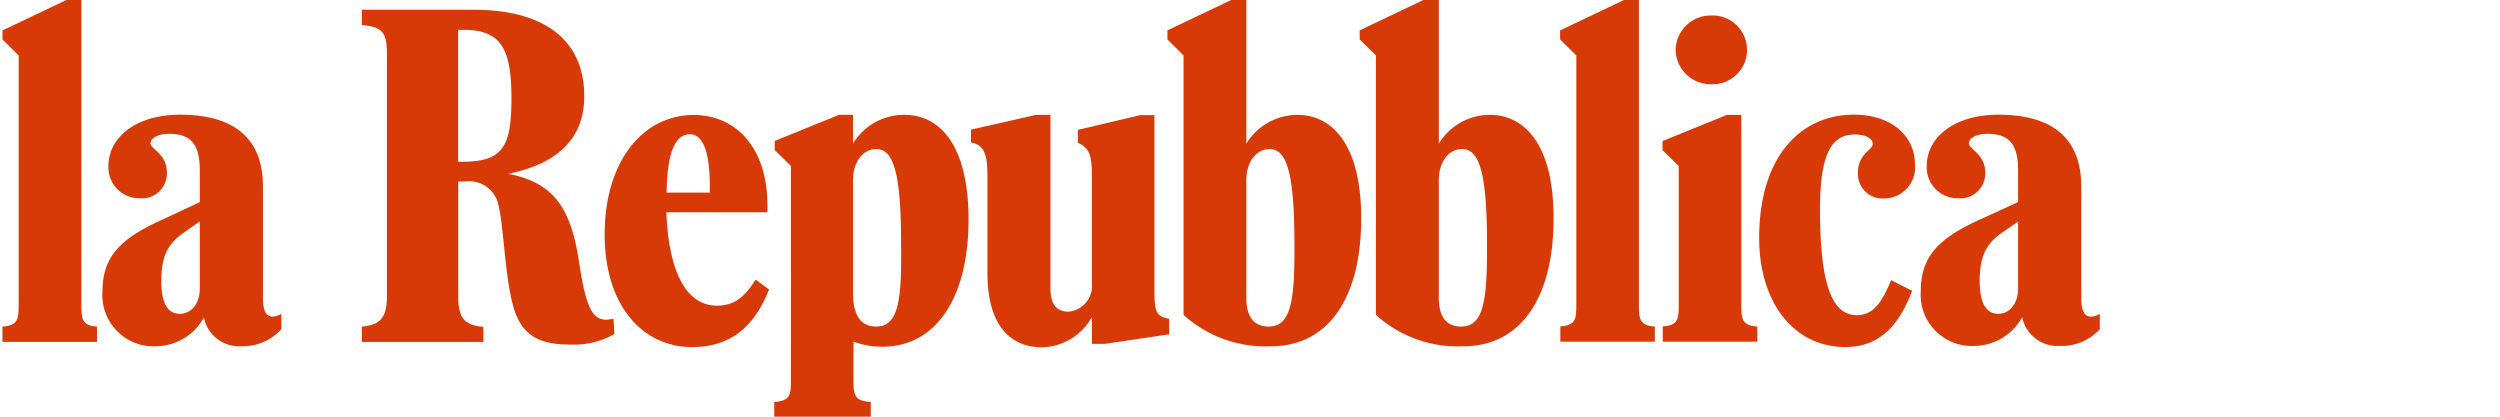<?xml version="1.0" encoding="UTF-8" standalone="no"?>
<!-- Created with Inkscape (http://www.inkscape.org/) -->

<svg
   width="180"
   height="30"
   viewBox="0 0 47.625 7.938"
   version="1.1"
   id="svg1"
   xmlns="http://www.w3.org/2000/svg"
   xmlns:svg="http://www.w3.org/2000/svg">
  <defs
     id="defs1">
    <clipPath
       id="m"
       clipPathUnits="userSpaceOnUse">
      <path
         d="M -2825.347,777.398 H 525.833 V -1590.08 h -3351.18 z"
         id="path13-7" />
    </clipPath>
    <clipPath
       id="l"
       clipPathUnits="userSpaceOnUse">
      <path
         d="M -2801.666,760.228 H 549.514 V -1607.25 h -3351.18 z"
         id="path12-3" />
    </clipPath>
    <clipPath
       id="k"
       clipPathUnits="userSpaceOnUse">
      <path
         d="m -2784.427,779.81 h 3351.18 v -2367.48 h -3351.18 z"
         id="path11-6" />
    </clipPath>
    <clipPath
       id="j-1"
       clipPathUnits="userSpaceOnUse">
      <path
         d="m -2779.897,747.173 h 3351.18 v -2367.478 h -3351.18 z"
         id="path10-2" />
    </clipPath>
    <clipPath
       id="i-9"
       clipPathUnits="userSpaceOnUse">
      <path
         d="m -2769.288,779.81 h 3351.18 v -2367.48 h -3351.18 z"
         id="path9-3" />
    </clipPath>
    <clipPath
       id="h-1"
       clipPathUnits="userSpaceOnUse">
      <path
         d="m -2743.024,782.995 h 3351.18 v -2367.478 h -3351.18 z"
         id="path8-9" />
    </clipPath>
    <clipPath
       id="g-4"
       clipPathUnits="userSpaceOnUse">
      <path
         d="m -2714.573,782.995 h 3351.18 v -2367.478 h -3351.18 z"
         id="path7-7" />
    </clipPath>
    <clipPath
       id="f-8"
       clipPathUnits="userSpaceOnUse">
      <path
         d="m -2697.678,777.622 h 3351.18 v -2367.478 h -3351.18 z"
         id="path6-4" />
    </clipPath>
    <clipPath
       id="e-5"
       clipPathUnits="userSpaceOnUse">
      <path
         d="m -2656.569,782.995 h 3351.18 v -2367.478 h -3351.18 z"
         id="path5-0" />
    </clipPath>
    <clipPath
       id="d-3"
       clipPathUnits="userSpaceOnUse">
      <path
         d="m -2629.013,754.562 h 3351.18 v -2367.479 h -3351.18 z"
         id="path4-6" />
    </clipPath>
    <clipPath
       id="c-1"
       clipPathUnits="userSpaceOnUse">
      <path
         d="m -2595.361,758.626 h 3351.18 v -2367.478 h -3351.18 z"
         id="path3-0" />
    </clipPath>
    <clipPath
       id="b-6"
       clipPathUnits="userSpaceOnUse">
      <path
         d="M -2556.56,777.398 H 794.62 V -1590.08 h -3351.18 z"
         id="path2-3" />
    </clipPath>
    <clipPath
       id="a-2"
       clipPathUnits="userSpaceOnUse">
      <path
         d="m -2539.044,779.81 h 3351.18 v -2367.48 h -3351.18 z"
         id="path1-0" />
    </clipPath>
  </defs>
  <g
     id="layer1"
     transform="translate(-264.921,-36.915)">
    <g
       id="g7"
       transform="matrix(0.755,0,0,0.755,63.569,8.677)">
      <path
         d="m 0,0 c -2.377,0 -3.445,1.722 -3.445,4.994 v 16.62 c 0,2.669 1.447,4.581 3.445,4.581 2.704,0 3.651,-4.185 3.651,-14.243 C 3.754,3.909 3.255,0 0,0 m 4.151,31.241 a 8.784,8.784 0 0 1 -7.596,-4.254 v 4.254 H -5.511 L -15,27.383 V 26.04 l 2.393,-2.342 V -7.974 c 0,-2.118 -0.137,-3.014 -2.463,-3.152 v -2.256 h 14.243 v 2.256 c -2.411,0.138 -2.548,1.034 -2.548,3.152 v 5.752 a 12.06,12.06 0 0 1 4.271,-0.757 c 7.818,0 12.709,7.095 12.709,18.789 0,10.419 -3.892,15.431 -9.454,15.431"
         clip-path="url(#e-5)"
         style="fill:#d73a07;fill-opacity:1;fill-rule:nonzero;stroke:none"
         transform="matrix(0.171,0,0,-0.171,288.803,45.641)"
         id="path18-7" />
      <path
         d="m 0,0 v 45.036 h -2.153 l -9.489,-4.512 v -1.343 l 2.394,-2.36 V 0 c 0,-2.118 -0.138,-3.014 -2.394,-3.186 v -2.256 h 13.95 v 2.256 C 0.138,-3.014 0,-2.118 0,0"
         clip-path="url(#a-2)"
         style="fill:#d73a07;fill-opacity:1;fill-rule:nonzero;stroke:none"
         transform="matrix(0.171,0,0,-0.171,268.742,45.098)"
         id="path14-1" />
      <path
         d="m 0,0 c 0,-2.067 -1.154,-3.703 -2.945,-3.703 -1.791,0 -2.738,1.533 -2.738,4.84 0,3.858 1.102,5.545 3.237,7.078 L 0,9.937 Z m 9.317,-1.378 v 16.447 c 0,7.062 -4.185,10.609 -12.245,10.609 -6.303,0 -10.557,-3.203 -10.557,-7.612 a 4.548,4.548 0 0 1 4.581,-4.719 3.686,3.686 0 0 1 4.047,3.824 c 0,2.704 -2.411,3.444 -2.411,4.271 0,0.826 1.189,1.412 2.721,1.412 3.255,0 4.547,-1.55 4.547,-5.425 v -4.65 l -5.563,-2.601 c -6.183,-2.807 -8.8,-5.442 -8.8,-10.609 a 7.56,7.56 0 0 1 8.077,-8.059 8.162,8.162 0 0 1 6.889,4.236 5.303,5.303 0 0 1 5.545,-4.236 7.592,7.592 0 0 1 5.89,2.531 v 2.256 a 2.422,2.422 0 0 0 -1.309,-0.413 c -0.929,0 -1.412,0.827 -1.412,2.738"
         clip-path="url(#b-6)"
         style="fill:#d73a07;fill-opacity:1;fill-rule:nonzero;stroke:none"
         transform="matrix(0.171,0,0,-0.171,271.731,44.686)"
         id="path15-5" />
      <path
         d="M 0,0 H -0.62 V 19.461 H 0.224 C 5.855,19.461 7.25,16.482 7.25,9.266 7.25,2.049 5.838,0 0.017,0 Z m 17.222,-14.777 c -1.292,8.611 -4.185,11.711 -10.437,13.003 7.733,1.55 11.212,5.615 11.212,11.436 0,7.905 -5.408,12.761 -16.327,12.761 h -16.498 v -2.256 c 3.358,-0.275 3.703,-1.36 3.703,-4.581 v -35.34 c 0,-3.152 -0.827,-4.305 -3.703,-4.581 v -2.256 H 3.1 v 2.222 c -2.945,0.275 -3.703,1.429 -3.703,4.581 V -2.911 H 0.43 a 4.442,4.442 0 0 0 4.788,-3.013 c 0.948,-3.445 0.982,-10.782 2.325,-15.5 1.344,-4.719 4.444,-5.563 8.611,-5.563 2.2,-0.071 4.377,0.472 6.286,1.567 l -0.12,2.256 c -2.79,-0.62 -3.91,0.517 -5.098,8.387"
         clip-path="url(#c-1)"
         style="fill:#d73a07;fill-opacity:1;fill-rule:nonzero;stroke:none"
         transform="matrix(0.171,0,0,-0.171,278.355,41.482)"
         id="path16-5" />
      <path
         d="M 0,0 C 1.722,0 2.928,-2.118 2.928,-7.612 V -8.611 H -3.444 C -3.358,-1.894 -1.843,0 0,0 m 3.961,-25.299 c -4.202,0 -7.095,4.408 -7.44,13.777 h 14.915 v 1.034 c 0,8.473 -4.633,13.33 -10.902,13.33 -7.371,0 -13.123,-6.7 -13.123,-17.653 0,-10.333 5.476,-16.602 12.916,-16.602 5.546,0 9.111,2.859 11.35,8.49 l -1.981,1.464 c -1.602,-2.531 -3.1,-3.84 -5.735,-3.84"
         clip-path="url(#d-3)"
         style="fill:#d73a07;fill-opacity:1;fill-rule:nonzero;stroke:none"
         transform="matrix(0.171,0,0,-0.171,284.099,40.788)"
         id="path17-4" />
      <path
         d="m 0,0 v 25.833 h -2.118 l -9.18,-2.17 v -1.911 c 1.86,-0.758 2.067,-2.291 2.067,-4.943 V 1.068 A 3.823,3.823 0 0 0 -12.6,-3.161 l -0.076,-0.008 c -1.911,0 -2.669,1.292 -2.669,3.445 v 25.592 h -2.17 l -9.558,-2.17 v -1.912 c 2.049,-0.344 2.428,-1.929 2.428,-4.943 V 2.497 c 0,-7.543 3.272,-10.919 8.06,-10.919 a 8.612,8.612 0 0 1 7.354,4.478 v -3.978 h 1.894 L 2.17,-6.51 v 2.273 C 0.224,-3.823 0,-3.238 0,0"
         clip-path="url(#f-8)"
         style="fill:#d73a07;fill-opacity:1;fill-rule:nonzero;stroke:none"
         transform="matrix(0.171,0,0,-0.171,295.82,44.724)"
         id="path19-6" />
      <path
         d="m 0,0 c -2.308,0 -3.307,1.567 -3.307,4.237 v 17.377 c 0,2.669 1.447,4.581 3.445,4.581 2.704,0 3.651,-4.185 3.651,-14.243 C 3.823,3.909 3.324,0 0,0 m 4.168,31.241 a 8.887,8.887 0 0 1 -7.475,-4.254 v 21.235 h -2.152 l -9.49,-4.512 v -1.343 l 2.377,-2.36 V 1.722 A 18,18 0 0 1 0.362,-2.911 c 8.37,0 13.278,7.096 13.278,18.79 0.035,10.35 -3.858,15.362 -9.472,15.362"
         clip-path="url(#g-4)"
         style="fill:#d73a07;fill-opacity:1;fill-rule:nonzero;stroke:none"
         transform="matrix(0.171,0,0,-0.171,298.704,45.641)"
         id="path20-5" />
      <path
         d="m 0,0 c -2.308,0 -3.307,1.567 -3.307,4.237 v 17.377 c 0,2.669 1.447,4.581 3.445,4.581 2.721,0 3.668,-4.185 3.668,-14.243 C 3.823,3.909 3.324,0 0,0 m 4.15,31.241 a 8.868,8.868 0 0 1 -7.457,-4.254 v 21.235 h -2.204 l -9.472,-4.512 v -1.343 l 2.393,-2.36 V 1.722 A 18,18 0 0 1 0.344,-2.911 c 8.37,0 13.279,7.096 13.279,18.79 0.051,10.35 -3.841,15.362 -9.473,15.362"
         clip-path="url(#h-1)"
         style="fill:#d73a07;fill-opacity:1;fill-rule:nonzero;stroke:none"
         transform="matrix(0.171,0,0,-0.171,303.561,45.641)"
         id="path21" />
      <path
         d="m 0,0 v 45.036 h -2.153 l -9.472,-4.512 v -1.343 l 2.394,-2.36 V 0 c 0,-2.118 -0.138,-3.014 -2.36,-3.152 v -2.256 h 13.95 v 2.222 C 0.138,-3.014 0,-2.118 0,0"
         clip-path="url(#i-9)"
         style="fill:#d73a07;fill-opacity:1;fill-rule:nonzero;stroke:none"
         transform="matrix(0.171,0,0,-0.171,308.044,45.098)"
         id="path22" />
      <path
         d="M 0,0 A 5.08,5.08 0 1 1 0,10.144 5.167,5.167 0 0 1 -5.167,4.977 5.167,5.167 0 0 1 0,0"
         clip-path="url(#j-1)"
         style="fill:#d73a07;fill-opacity:1;fill-rule:nonzero;stroke:none"
         transform="matrix(0.171,0,0,-0.171,309.855,39.527)"
         id="path23" />
      <path
         d="m 0,0 v 28.055 h -2.135 l -9.49,-3.858 v -1.343 l 2.394,-2.342 V 0 c 0,-2.118 -0.138,-3.014 -2.36,-3.152 V -5.408 H 2.36 v 2.222 C 0.138,-3.014 0,-2.118 0,0"
         clip-path="url(#k)"
         style="fill:#d73a07;fill-opacity:1;fill-rule:nonzero;stroke:none"
         transform="matrix(0.171,0,0,-0.171,310.628,45.098)"
         id="path24" />
      <path
         d="m 0,0 a 3.634,3.634 0 0 1 3.909,-3.823 4.58,4.58 0 0 1 4.513,4.96 c 0,4.46 -3.72,7.405 -9.007,7.405 -7.665,0 -13.985,-5.941 -13.985,-18.204 0,-9.575 5.167,-16.085 12.693,-16.085 5.476,0 8.094,3.703 9.885,8.284 l -3.1,1.584 c -1.395,-3.289 -2.6,-5.167 -5.08,-5.167 -3.858,0 -5.425,5.081 -5.425,15.69 0,8.904 2.118,10.971 5.167,10.971 1.515,0 2.617,-0.552 2.617,-1.413 C 2.187,3.341 0,2.756 0,0"
         clip-path="url(#l)"
         style="fill:#d73a07;fill-opacity:1;fill-rule:nonzero;stroke:none"
         transform="matrix(0.171,0,0,-0.171,313.571,41.755)"
         id="path25" />
      <path
         d="m 0,0 c 0,-2.067 -1.154,-3.703 -2.928,-3.703 -1.774,0 -2.738,1.533 -2.738,4.84 0,3.858 1.085,5.545 3.22,7.078 L 0,9.903 Z m 10.747,-4.116 c -0.948,0 -1.43,0.827 -1.43,2.738 v 16.447 c 0,7.062 -4.168,10.609 -12.245,10.609 -6.303,0 -10.557,-3.203 -10.557,-7.612 a 4.547,4.547 0 0 1 4.598,-4.719 3.669,3.669 0 0 1 4.03,3.824 c 0,2.704 -2.411,3.444 -2.411,4.271 0,0.826 1.206,1.412 2.738,1.412 3.238,0 4.53,-1.55 4.53,-5.425 v -4.65 l -5.546,-2.532 c -6.2,-2.807 -8.818,-5.494 -8.818,-10.626 a 7.56,7.56 0 0 1 8.078,-8.06 8.164,8.164 0 0 1 6.889,4.237 5.303,5.303 0 0 1 5.545,-4.237 7.595,7.595 0 0 1 5.907,2.463 v 2.273 a 2.422,2.422 0 0 0 -1.308,-0.413"
         clip-path="url(#m)"
         style="fill:#d73a07;fill-opacity:1;fill-rule:nonzero;stroke:none"
         transform="matrix(0.171,0,0,-0.171,317.613,44.686)"
         id="path26" />
    </g>
  </g>
</svg>
